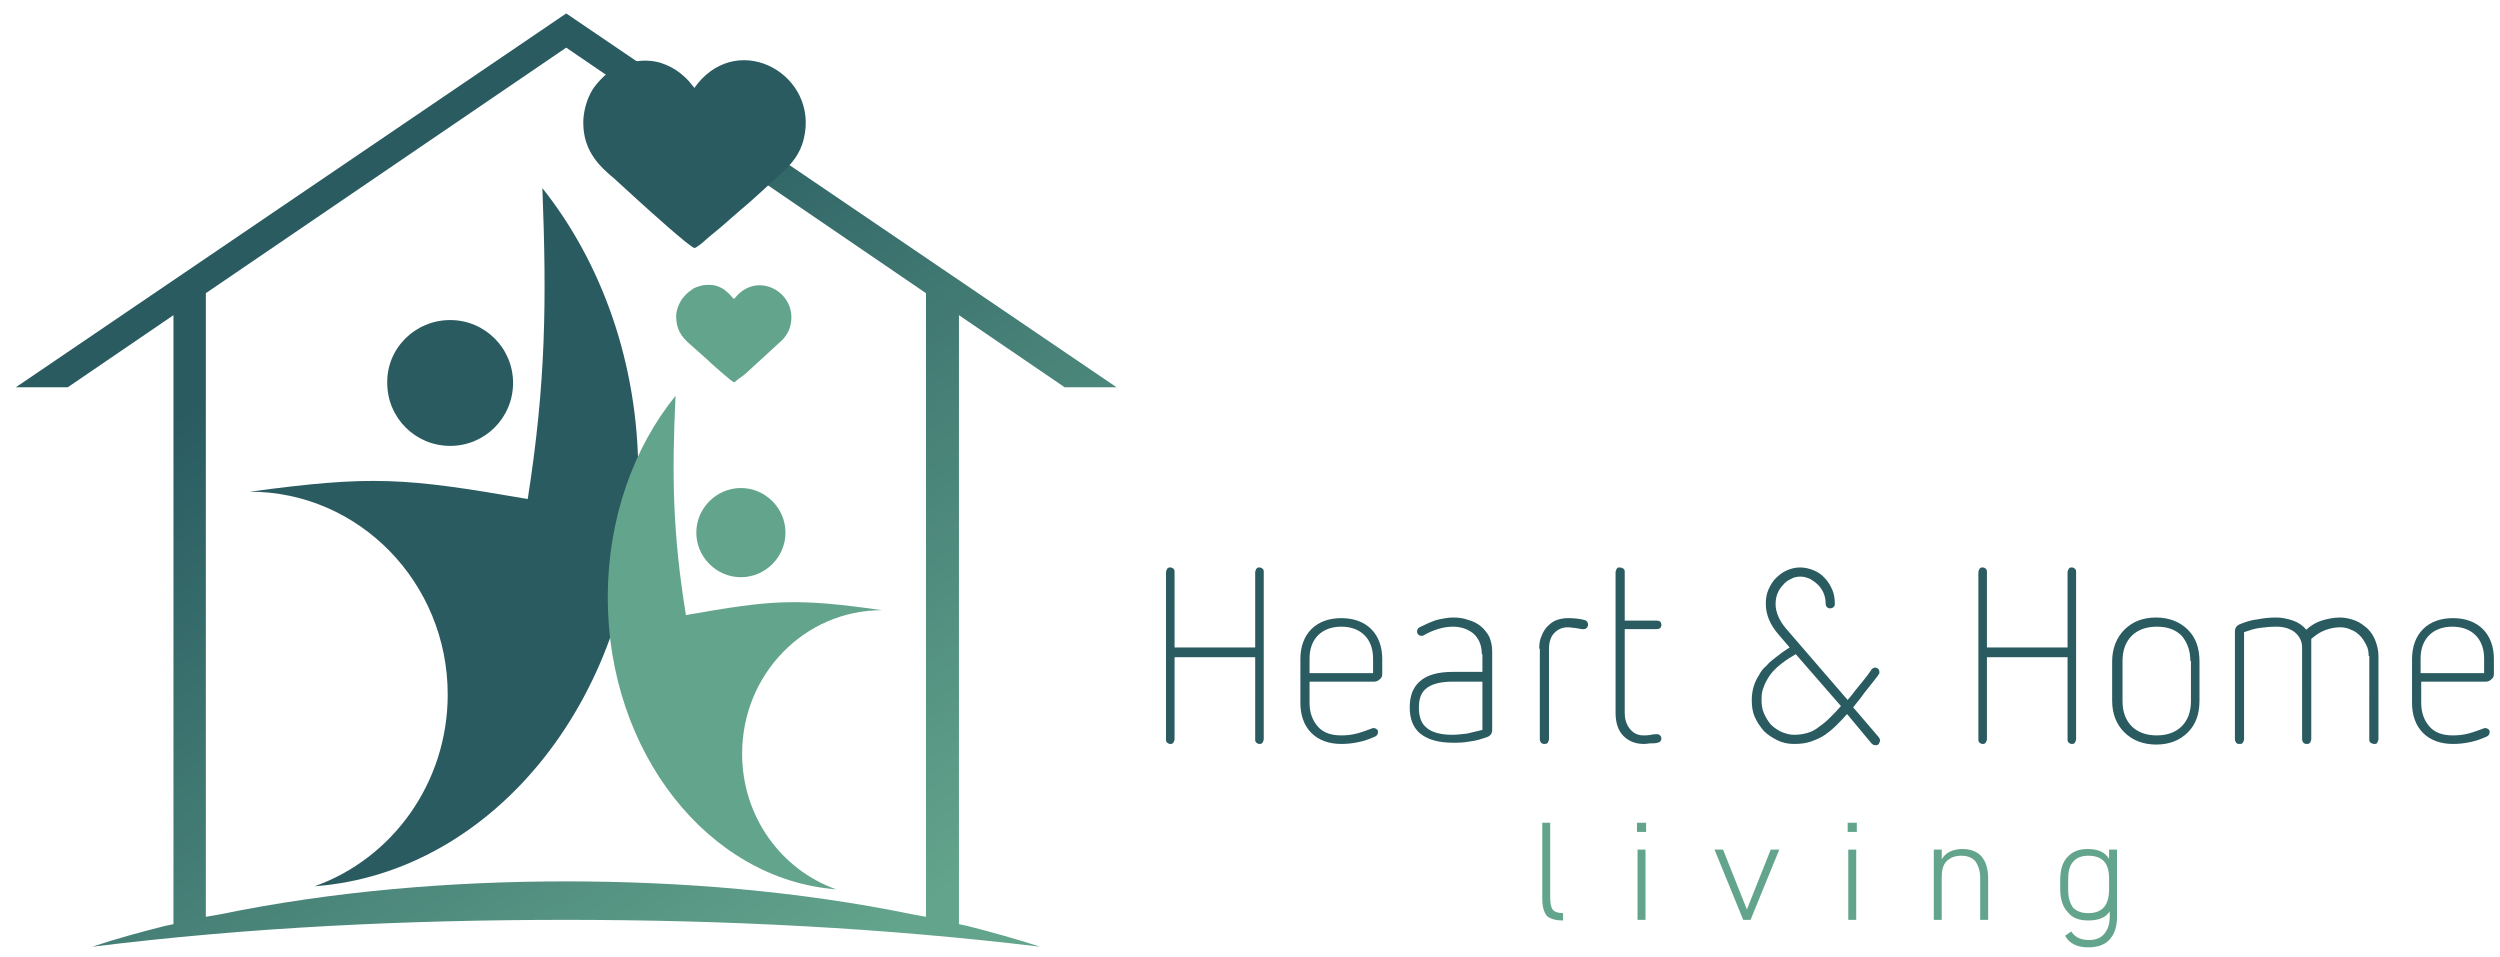 <?xml version="1.0" encoding="utf-8"?>
<!-- Generator: Adobe Illustrator 27.0.0, SVG Export Plug-In . SVG Version: 6.00 Build 0)  -->
<svg version="1.1" id="Layer_1" xmlns="http://www.w3.org/2000/svg" xmlns:xlink="http://www.w3.org/1999/xlink" x="0px" y="0px"
	 viewBox="0 0 409.3 156.7" style="enable-background:new 0 0 409.3 156.7;" xml:space="preserve">
<style type="text/css">
	
		.st0{clip-path:url(#SVGID_00000156548334060332453040000006591218969903533992_);fill:url(#SVGID_00000169534131908241058440000010084462840823089812_);}
	.st1{fill-rule:evenodd;clip-rule:evenodd;fill:#295B61;}
	.st2{fill-rule:evenodd;clip-rule:evenodd;fill:#63A48C;}
	.st3{fill:#295B61;}
	.st4{fill:#63A48C;}
</style>
<g>
	<defs>
		<path id="SVGID_1_" d="M33.7,150.1V48L92.7,7.8L151.6,48v102.1l-2.2-0.4c-18.5-3.8-37.8-5.4-56.7-5.4c-18.9,0-38.2,1.6-56.7,5.4
			L33.7,150.1z M2.6,63.4h8.5l17.3-11.8v99.7l-1.4,0.3c-4,1-8,2.1-11.9,3.4c25.7-3.2,51.8-4.4,77.6-4.4c25.8,0,51.9,1.3,77.6,4.4
			c-4-1.3-8-2.4-11.9-3.4l-1.4-0.3V51.6l17.3,11.8h8.5L92.7,2.2L2.6,63.4z"/>
	</defs>
	<clipPath id="SVGID_00000000934436687084383030000010131934585657361066_">
		<use xlink:href="#SVGID_1_"  style="overflow:visible;"/>
	</clipPath>
	
		<linearGradient id="SVGID_00000049909500461908401740000008874322532223922309_" gradientUnits="userSpaceOnUse" x1="67.319" y1="41.474" x2="143.699" y2="153.534">
		<stop  offset="0" style="stop-color:#295B61"/>
		<stop  offset="1" style="stop-color:#63A48C"/>
	</linearGradient>
	
		<rect x="2.6" y="2.2" style="clip-path:url(#SVGID_00000000934436687084383030000010131934585657361066_);fill:url(#SVGID_00000049909500461908401740000008874322532223922309_);" width="180.2" height="152.8"/>
</g>
<path class="st1" d="M86.4,81.7c-20.2-3.5-25.5-3.9-45.5-1.2c17.9,0,32.4,14.9,32.4,33.2c0,14.5-9.1,26.9-21.8,31.4
	c29.6-2.2,53-31.5,53-67.5c0-18.1-6-34.6-15.7-46.8C89.5,49.2,89.4,62.6,86.4,81.7 M73.7,52.4C79.4,52.4,84,57,84,62.7
	c0,5.7-4.6,10.3-10.3,10.3c-5.7,0-10.3-4.6-10.3-10.3C63.3,57,68,52.4,73.7,52.4z"/>
<path class="st2" d="M112.3,100.7c14.2-2.5,18-2.8,32.1-0.8c-12.7,0-22.9,10.5-22.9,23.5c0,10.3,6.4,19,15.4,22.2
	C116,144,99.5,123.2,99.5,97.8c0-12.8,4.2-24.5,11.1-33C110,77.7,110.1,87.2,112.3,100.7 M121.3,79.9c-4,0-7.3,3.3-7.3,7.3
	c0,4,3.3,7.3,7.3,7.3c4,0,7.3-3.3,7.3-7.3C128.6,83.2,125.3,79.9,121.3,79.9z"/>
<path class="st1" d="M114.2,13.7c7.1-8.7,19.9-1.3,17.4,9c-0.6,2.6-2.1,4.2-3.5,5.5c-2.2,2-4.8,4.5-7,6.3l-2.4,2.1
	c-1,0.9-2.2,1.8-3.2,2.7c-0.3,0.3-1.5,1.3-1.8,1.3c-0.6,0-7.7-6.4-8.9-7.5l-3.4-3.1c-0.5-0.5-1.1-1-1.7-1.5
	c-2.6-2.3-4.3-4.8-4.2-8.8c0.1-1.9,0.7-3.7,1.5-5c0.6-1,2.2-2.7,3.2-3.2c0.1-0.1-0.1-0.1,0.2-0.1c0.6-0.5,2.5-1.2,3.5-1.3
	c1.4-0.3,3-0.2,4.3,0.2c1.2,0.4,2.2,0.9,3.2,1.7c1.5,1.2,1.9,2,2.3,2.4C113.8,14.2,114.1,13.9,114.2,13.7"/>
<path class="st2" d="M120.4,48.7c3.7-4.5,10.3-0.7,9,4.6c-0.3,1.3-1.1,2.2-1.8,2.8c-1.1,1-2.5,2.3-3.6,3.3l-1.2,1.1
	c-0.5,0.5-1.1,1-1.7,1.4c-0.2,0.1-0.8,0.7-0.9,0.7c-0.3,0-4-3.3-4.6-3.9l-1.8-1.6c-0.3-0.3-0.6-0.5-0.9-0.8
	c-1.4-1.2-2.2-2.5-2.2-4.5c0-1,0.4-1.9,0.8-2.6c0.3-0.5,1.1-1.4,1.7-1.7c0-0.1-0.1,0,0.1-0.1c0.3-0.3,1.3-0.6,1.8-0.7
	c0.7-0.1,1.6-0.1,2.2,0.1c0.6,0.2,1.2,0.5,1.6,0.9c0.8,0.6,1,1.1,1.2,1.2C120.2,48.9,120.4,48.8,120.4,48.7"/>
<path class="st3" d="M406.7,107.8c0-1.6-0.5-2.9-1.4-3.8c-0.9-0.9-2.2-1.4-3.8-1.4c-1.6,0-2.9,0.5-3.8,1.4c-0.9,0.9-1.4,2.2-1.4,3.8
	v2.4h10.4V107.8z M396.4,111.6v3.5c0,1.6,0.5,2.9,1.4,3.9c0.9,1,2.2,1.4,3.8,1.4c0.9,0,1.7-0.1,2.5-0.3c0.8-0.2,1.6-0.5,2.4-0.8
	c0.2-0.1,0.3-0.1,0.4-0.1c0.2,0,0.4,0.1,0.5,0.2c0.2,0.1,0.2,0.3,0.2,0.5c0,0.3-0.2,0.6-0.5,0.7c-0.9,0.4-1.7,0.7-2.7,0.9
	c-0.9,0.2-1.9,0.3-2.8,0.3c-2,0-3.7-0.6-4.9-1.8c-1.2-1.2-1.8-2.9-1.8-4.9v-7.2c0-2,0.6-3.7,1.8-4.9c1.2-1.2,2.9-1.8,4.9-1.8
	c2,0,3.7,0.6,4.9,1.8c1.2,1.2,1.8,2.9,1.8,4.9v2.4c0,0.4-0.1,0.7-0.4,0.9c-0.2,0.2-0.5,0.4-0.9,0.4H396.4z M387.8,107.4
	c0-0.6-0.1-1.3-0.4-1.8c-0.3-0.6-0.6-1.1-1-1.5c-0.4-0.4-0.9-0.8-1.5-1c-0.6-0.3-1.2-0.4-1.8-0.4c-0.9,0-1.7,0.2-2.5,0.5
	c-0.8,0.3-1.5,0.8-2.2,1.4V121c0,0.2-0.1,0.4-0.2,0.6c-0.2,0.2-0.3,0.2-0.6,0.2c-0.2,0-0.4-0.1-0.5-0.2c-0.1-0.2-0.2-0.3-0.2-0.6
	v-15c0-1-0.4-1.8-1.2-2.5c-0.8-0.6-1.8-0.9-3-0.9c-1,0-1.9,0.1-2.7,0.2c-0.9,0.1-1.7,0.4-2.6,0.7V121c0,0.2-0.1,0.4-0.2,0.6
	c-0.2,0.2-0.3,0.2-0.6,0.2s-0.4-0.1-0.5-0.2c-0.1-0.2-0.2-0.3-0.2-0.6v-17.6c0-0.6,0.3-1,0.8-1.2c1-0.4,1.9-0.7,2.9-0.8
	c1-0.2,2-0.3,3.1-0.3c0.9,0,1.8,0.2,2.7,0.5c0.9,0.3,1.6,0.8,2.2,1.5c0.7-0.7,1.6-1.2,2.5-1.5c1-0.3,2-0.5,3-0.5
	c0.9,0,1.7,0.2,2.5,0.5c0.8,0.3,1.4,0.8,2,1.3c0.6,0.6,1,1.2,1.3,2c0.3,0.8,0.5,1.6,0.5,2.5V121c0,0.2-0.1,0.4-0.2,0.6
	c-0.1,0.2-0.3,0.2-0.5,0.2c-0.2,0-0.4-0.1-0.6-0.2c-0.2-0.2-0.2-0.3-0.2-0.6V107.4z M358.6,108.2c0-1.7-0.5-3-1.4-4.1
	c-1-1-2.3-1.5-4.1-1.5c-1.7,0-3.1,0.5-4.1,1.5c-1,1-1.5,2.4-1.5,4.1v6.6c0,1.7,0.5,3.1,1.5,4.1c1,1,2.4,1.5,4.1,1.5
	c1.7,0,3.1-0.5,4.1-1.5c1-1,1.5-2.4,1.5-4.1V108.2z M360.1,114.7c0,2.2-0.6,3.9-1.9,5.2c-1.3,1.3-3,2-5.2,2c-2.1,0-3.9-0.7-5.2-2
	c-1.3-1.3-2-3-2-5.2v-6.4c0-2.1,0.7-3.9,2-5.2c1.3-1.3,3-2,5.2-2c2.1,0,3.9,0.7,5.2,2c1.3,1.3,1.9,3,1.9,5.2V114.7z M338.5,107.6
	h-13.2V121c0,0.2-0.1,0.4-0.2,0.6c-0.2,0.2-0.3,0.2-0.5,0.2s-0.4-0.1-0.5-0.2c-0.2-0.2-0.2-0.3-0.2-0.6V93.7c0-0.2,0.1-0.4,0.2-0.6
	c0.2-0.2,0.3-0.2,0.5-0.2s0.4,0.1,0.5,0.2c0.2,0.2,0.2,0.3,0.2,0.6V106h13.2V93.7c0-0.2,0.1-0.4,0.2-0.6c0.2-0.2,0.3-0.2,0.5-0.2
	c0.2,0,0.4,0.1,0.5,0.2c0.2,0.2,0.2,0.3,0.2,0.6V121c0,0.2-0.1,0.4-0.2,0.6c-0.2,0.2-0.3,0.2-0.5,0.2c-0.2,0-0.4-0.1-0.5-0.2
	c-0.2-0.2-0.2-0.3-0.2-0.6V107.6z M294,107.1c-0.7,0.4-1.5,0.9-2.4,1.6c-0.9,0.7-1.7,1.5-2.3,2.6c-0.3,0.5-0.5,1-0.7,1.6
	c-0.2,0.6-0.2,1.2-0.2,1.7c0,0.8,0.1,1.5,0.4,2.2c0.3,0.7,0.7,1.3,1.1,1.8c0.5,0.5,1.1,0.9,1.7,1.2c0.7,0.3,1.4,0.5,2.1,0.5
	c0.8,0,1.5-0.1,2.2-0.3c0.7-0.2,1.3-0.5,1.9-1c0.6-0.4,1.2-0.9,1.8-1.5c0.6-0.6,1.2-1.2,1.8-1.9L294,107.1z M302.4,116.9
	c-0.5,0.6-1.1,1.2-1.7,1.8c-0.6,0.6-1.2,1.1-1.9,1.6c-0.7,0.5-1.5,0.8-2.3,1.1c-0.8,0.3-1.8,0.4-2.8,0.4c-1,0-1.9-0.2-2.7-0.6
	c-0.8-0.4-1.6-0.9-2.2-1.5c-0.6-0.7-1.1-1.4-1.5-2.3c-0.4-0.9-0.5-1.8-0.5-2.8c0-1.5,0.4-2.9,1.2-4.1c0.3-0.6,0.7-1.1,1.2-1.5
	c0.4-0.5,0.9-0.9,1.3-1.2c0.5-0.4,0.9-0.7,1.3-1c0.4-0.3,0.8-0.5,1.2-0.8l-1.8-2.1c-1.4-1.6-2.1-3.3-2.1-5c0-0.8,0.1-1.6,0.4-2.3
	c0.3-0.7,0.7-1.4,1.2-1.9c0.5-0.5,1.1-1,1.8-1.3c0.7-0.3,1.4-0.5,2.2-0.5c0.8,0,1.6,0.2,2.3,0.5c0.7,0.3,1.3,0.7,1.8,1.3
	c0.5,0.5,0.9,1.2,1.2,1.9c0.3,0.7,0.4,1.5,0.4,2.3c0,0.2-0.1,0.4-0.2,0.5c-0.2,0.1-0.3,0.2-0.6,0.2c-0.2,0-0.4-0.1-0.5-0.2
	s-0.2-0.3-0.2-0.5c0-0.6-0.1-1.2-0.3-1.7c-0.2-0.5-0.5-1-0.9-1.4c-0.4-0.4-0.8-0.7-1.3-1c-0.5-0.2-1-0.4-1.6-0.4
	c-0.6,0-1.1,0.1-1.6,0.4c-0.5,0.2-1,0.6-1.3,1c-0.4,0.4-0.7,0.9-0.9,1.4c-0.2,0.5-0.3,1.1-0.3,1.7c0,1.3,0.6,2.7,1.7,4l10.1,11.7
	c0.3-0.4,0.8-0.9,1.2-1.5c0.5-0.6,0.9-1.1,1.3-1.6c0.4-0.5,0.8-1,1-1.3c0.3-0.4,0.4-0.6,0.4-0.6c0.2-0.2,0.4-0.3,0.6-0.3
	c0.2,0,0.4,0.1,0.5,0.2s0.2,0.3,0.2,0.6c0,0.2-0.1,0.3-0.2,0.4c0,0.1-0.2,0.3-0.5,0.7c-0.3,0.4-0.7,0.9-1.1,1.4
	c-0.4,0.5-0.9,1.1-1.3,1.7c-0.5,0.6-0.9,1.1-1.2,1.5l4.2,4.9c0.1,0.2,0.2,0.3,0.2,0.5c0,0.2-0.1,0.4-0.2,0.6
	c-0.2,0.2-0.3,0.2-0.6,0.2c-0.2,0-0.4-0.1-0.6-0.3L302.4,116.9z M264.5,93.7c0-0.2,0.1-0.4,0.2-0.6s0.3-0.2,0.5-0.2s0.4,0.1,0.6,0.2
	c0.2,0.2,0.2,0.3,0.2,0.6v7.9h5.2c0.5,0,0.8,0.2,0.8,0.7c0,0.5-0.3,0.7-0.8,0.7H266v13.7c0,1.1,0.3,2,0.9,2.7s1.3,1,2.2,1
	c0.3,0,0.7,0,1.2-0.1c0.4-0.1,0.8-0.1,1-0.1c0.2,0,0.4,0.1,0.5,0.2c0.1,0.1,0.2,0.3,0.2,0.5c0,0.4-0.2,0.6-0.6,0.7
	c-0.4,0.1-0.7,0.1-1.1,0.1c-0.4,0-0.7,0.1-1.1,0.1c-1.4,0-2.5-0.4-3.4-1.3c-0.9-0.9-1.3-2.2-1.3-3.8V93.7z M252,106.2
	c0-0.8,0.1-1.5,0.4-2.1c0.2-0.6,0.6-1.2,1-1.6c0.4-0.4,0.9-0.8,1.5-1c0.6-0.2,1.2-0.3,1.8-0.3c1,0,1.9,0.1,2.7,0.3
	c0.4,0.1,0.6,0.4,0.6,0.8c0,0.2-0.1,0.3-0.2,0.5c-0.1,0.1-0.3,0.2-0.5,0.2c-0.1,0-0.3,0-0.4,0c-0.1,0-0.3-0.1-0.5-0.1
	c-0.2,0-0.4-0.1-0.7-0.1c-0.3,0-0.6-0.1-1-0.1c-0.9,0-1.6,0.3-2.2,0.9c-0.6,0.6-0.9,1.5-0.9,2.6V121c0,0.2-0.1,0.4-0.2,0.6
	c-0.2,0.2-0.3,0.2-0.6,0.2c-0.2,0-0.4-0.1-0.5-0.2c-0.1-0.2-0.2-0.3-0.2-0.6V106.2z M242.6,111.6h-4.8c-2,0-3.5,0.4-4.4,1.2
	c-0.8,0.7-1.1,1.7-1.1,3.1c0,1.4,0.4,2.5,1.1,3.1c0.9,0.9,2.4,1.3,4.4,1.3c0.7,0,1.5-0.1,2.4-0.2c0.9-0.2,1.7-0.4,2.5-0.6V111.6z
	 M242.6,107.1c0-1.5-0.5-2.6-1.4-3.4c-0.9-0.7-2-1.1-3.3-1.1c-1.6,0-3.2,0.5-4.8,1.4c-0.1,0.1-0.3,0.1-0.4,0.1
	c-0.2,0-0.4-0.1-0.5-0.2c-0.1-0.1-0.2-0.3-0.2-0.5c0-0.3,0.1-0.5,0.4-0.7c1-0.5,1.9-0.9,2.8-1.2c0.9-0.2,1.8-0.4,2.7-0.4
	c0.9,0,1.7,0.1,2.5,0.4c0.8,0.2,1.5,0.6,2,1c0.6,0.5,1,1,1.4,1.7c0.3,0.7,0.5,1.5,0.5,2.4v12.9c0,0.6-0.3,1-0.9,1.2
	c-0.9,0.3-1.8,0.6-2.8,0.7c-1,0.2-1.9,0.2-2.7,0.2c-2.4,0-4.2-0.5-5.5-1.6c-1.1-1-1.6-2.4-1.6-4.2s0.5-3.2,1.6-4.2
	c1.2-1.1,3-1.6,5.5-1.6h4.8V107.1z M224.8,107.8c0-1.6-0.5-2.9-1.4-3.8c-0.9-0.9-2.2-1.4-3.8-1.4c-1.6,0-2.9,0.5-3.8,1.4
	c-0.9,0.9-1.4,2.2-1.4,3.8v2.4h10.4V107.8z M214.4,111.6v3.5c0,1.6,0.5,2.9,1.4,3.9c0.9,1,2.2,1.4,3.8,1.4c0.9,0,1.7-0.1,2.5-0.3
	c0.8-0.2,1.6-0.5,2.4-0.8c0.2-0.1,0.3-0.1,0.4-0.1c0.2,0,0.4,0.1,0.5,0.2c0.2,0.1,0.2,0.3,0.2,0.5c0,0.3-0.2,0.6-0.5,0.7
	c-0.9,0.4-1.7,0.7-2.7,0.9c-0.9,0.2-1.9,0.3-2.8,0.3c-2,0-3.7-0.6-4.9-1.8c-1.2-1.2-1.8-2.9-1.8-4.9v-7.2c0-2,0.6-3.7,1.8-4.9
	c1.2-1.2,2.9-1.8,4.9-1.8c2,0,3.7,0.6,4.9,1.8c1.2,1.2,1.8,2.9,1.8,4.9v2.4c0,0.4-0.1,0.7-0.4,0.9c-0.2,0.2-0.5,0.4-0.9,0.4H214.4z
	 M205.5,107.6h-13.2V121c0,0.2-0.1,0.4-0.2,0.6c-0.2,0.2-0.3,0.2-0.5,0.2s-0.4-0.1-0.5-0.2c-0.2-0.2-0.2-0.3-0.2-0.6V93.7
	c0-0.2,0.1-0.4,0.2-0.6c0.2-0.2,0.3-0.2,0.5-0.2s0.4,0.1,0.5,0.2c0.2,0.2,0.2,0.3,0.2,0.6V106h13.2V93.7c0-0.2,0.1-0.4,0.2-0.6
	c0.2-0.2,0.3-0.2,0.5-0.2c0.2,0,0.4,0.1,0.5,0.2c0.2,0.2,0.2,0.3,0.2,0.6V121c0,0.2-0.1,0.4-0.2,0.6c-0.2,0.2-0.3,0.2-0.5,0.2
	c-0.2,0-0.4-0.1-0.5-0.2c-0.2-0.2-0.2-0.3-0.2-0.6V107.6z"/>
<path class="st4" d="M341.9,149.5c2.3,0,3.4-1.3,3.4-3.9v-1.8c0-2.5-1.1-3.7-3.4-3.7c-1.1,0-1.9,0.3-2.5,1c-0.6,0.7-0.8,1.6-0.8,2.9
	v1.7c0,1.3,0.3,2.2,0.8,2.9C340,149.2,340.8,149.5,341.9,149.5 M337.3,145.6V144c0-1.6,0.4-2.9,1.2-3.7c0.8-0.9,1.9-1.3,3.3-1.3
	c1.7,0,2.8,0.5,3.5,1.6v-1.5h1.3v11c0,1.6-0.4,2.8-1.2,3.7c-0.8,0.9-2,1.3-3.5,1.3c-1.8,0-3.1-0.6-3.8-1.9l1-0.7
	c0.6,0.9,1.5,1.4,2.9,1.4c1.1,0,1.9-0.3,2.5-1c0.6-0.7,0.9-1.6,0.9-2.8v-0.9c-0.6,1-1.8,1.5-3.5,1.5c-1.5,0-2.6-0.4-3.3-1.3
	C337.7,148.5,337.3,147.2,337.3,145.6z M317.9,150.6h-1.3v-11.5h1.3v1.6c0.6-1.1,1.8-1.7,3.4-1.7c1.3,0,2.4,0.4,3.1,1.2
	c0.7,0.8,1.1,2,1.1,3.6v6.8h-1.3v-6.8c0-1.2-0.3-2.1-0.8-2.8c-0.5-0.6-1.3-0.9-2.3-0.9c-1,0-1.8,0.3-2.4,0.9
	c-0.6,0.6-0.8,1.5-0.8,2.6V150.6z M304,136.2h-1.5v-1.5h1.5V136.2z M303.9,150.6h-1.3v-11.5h1.3V150.6z M286,148.9l3.9-9.8h1.4
	l-4.7,11.5h-1.2l-4.7-11.5h1.4L286,148.9z M269.5,136.2H268v-1.5h1.5V136.2z M269.4,150.6h-1.3v-11.5h1.3V150.6z M252.5,147.1v-12.4
	h1.3v12.1c0,1,0.1,1.7,0.4,2.1c0.3,0.4,0.9,0.6,1.7,0.6v1.2c-1.3,0-2.2-0.3-2.7-0.8C252.7,149.2,252.5,148.3,252.5,147.1z"/>
</svg>
